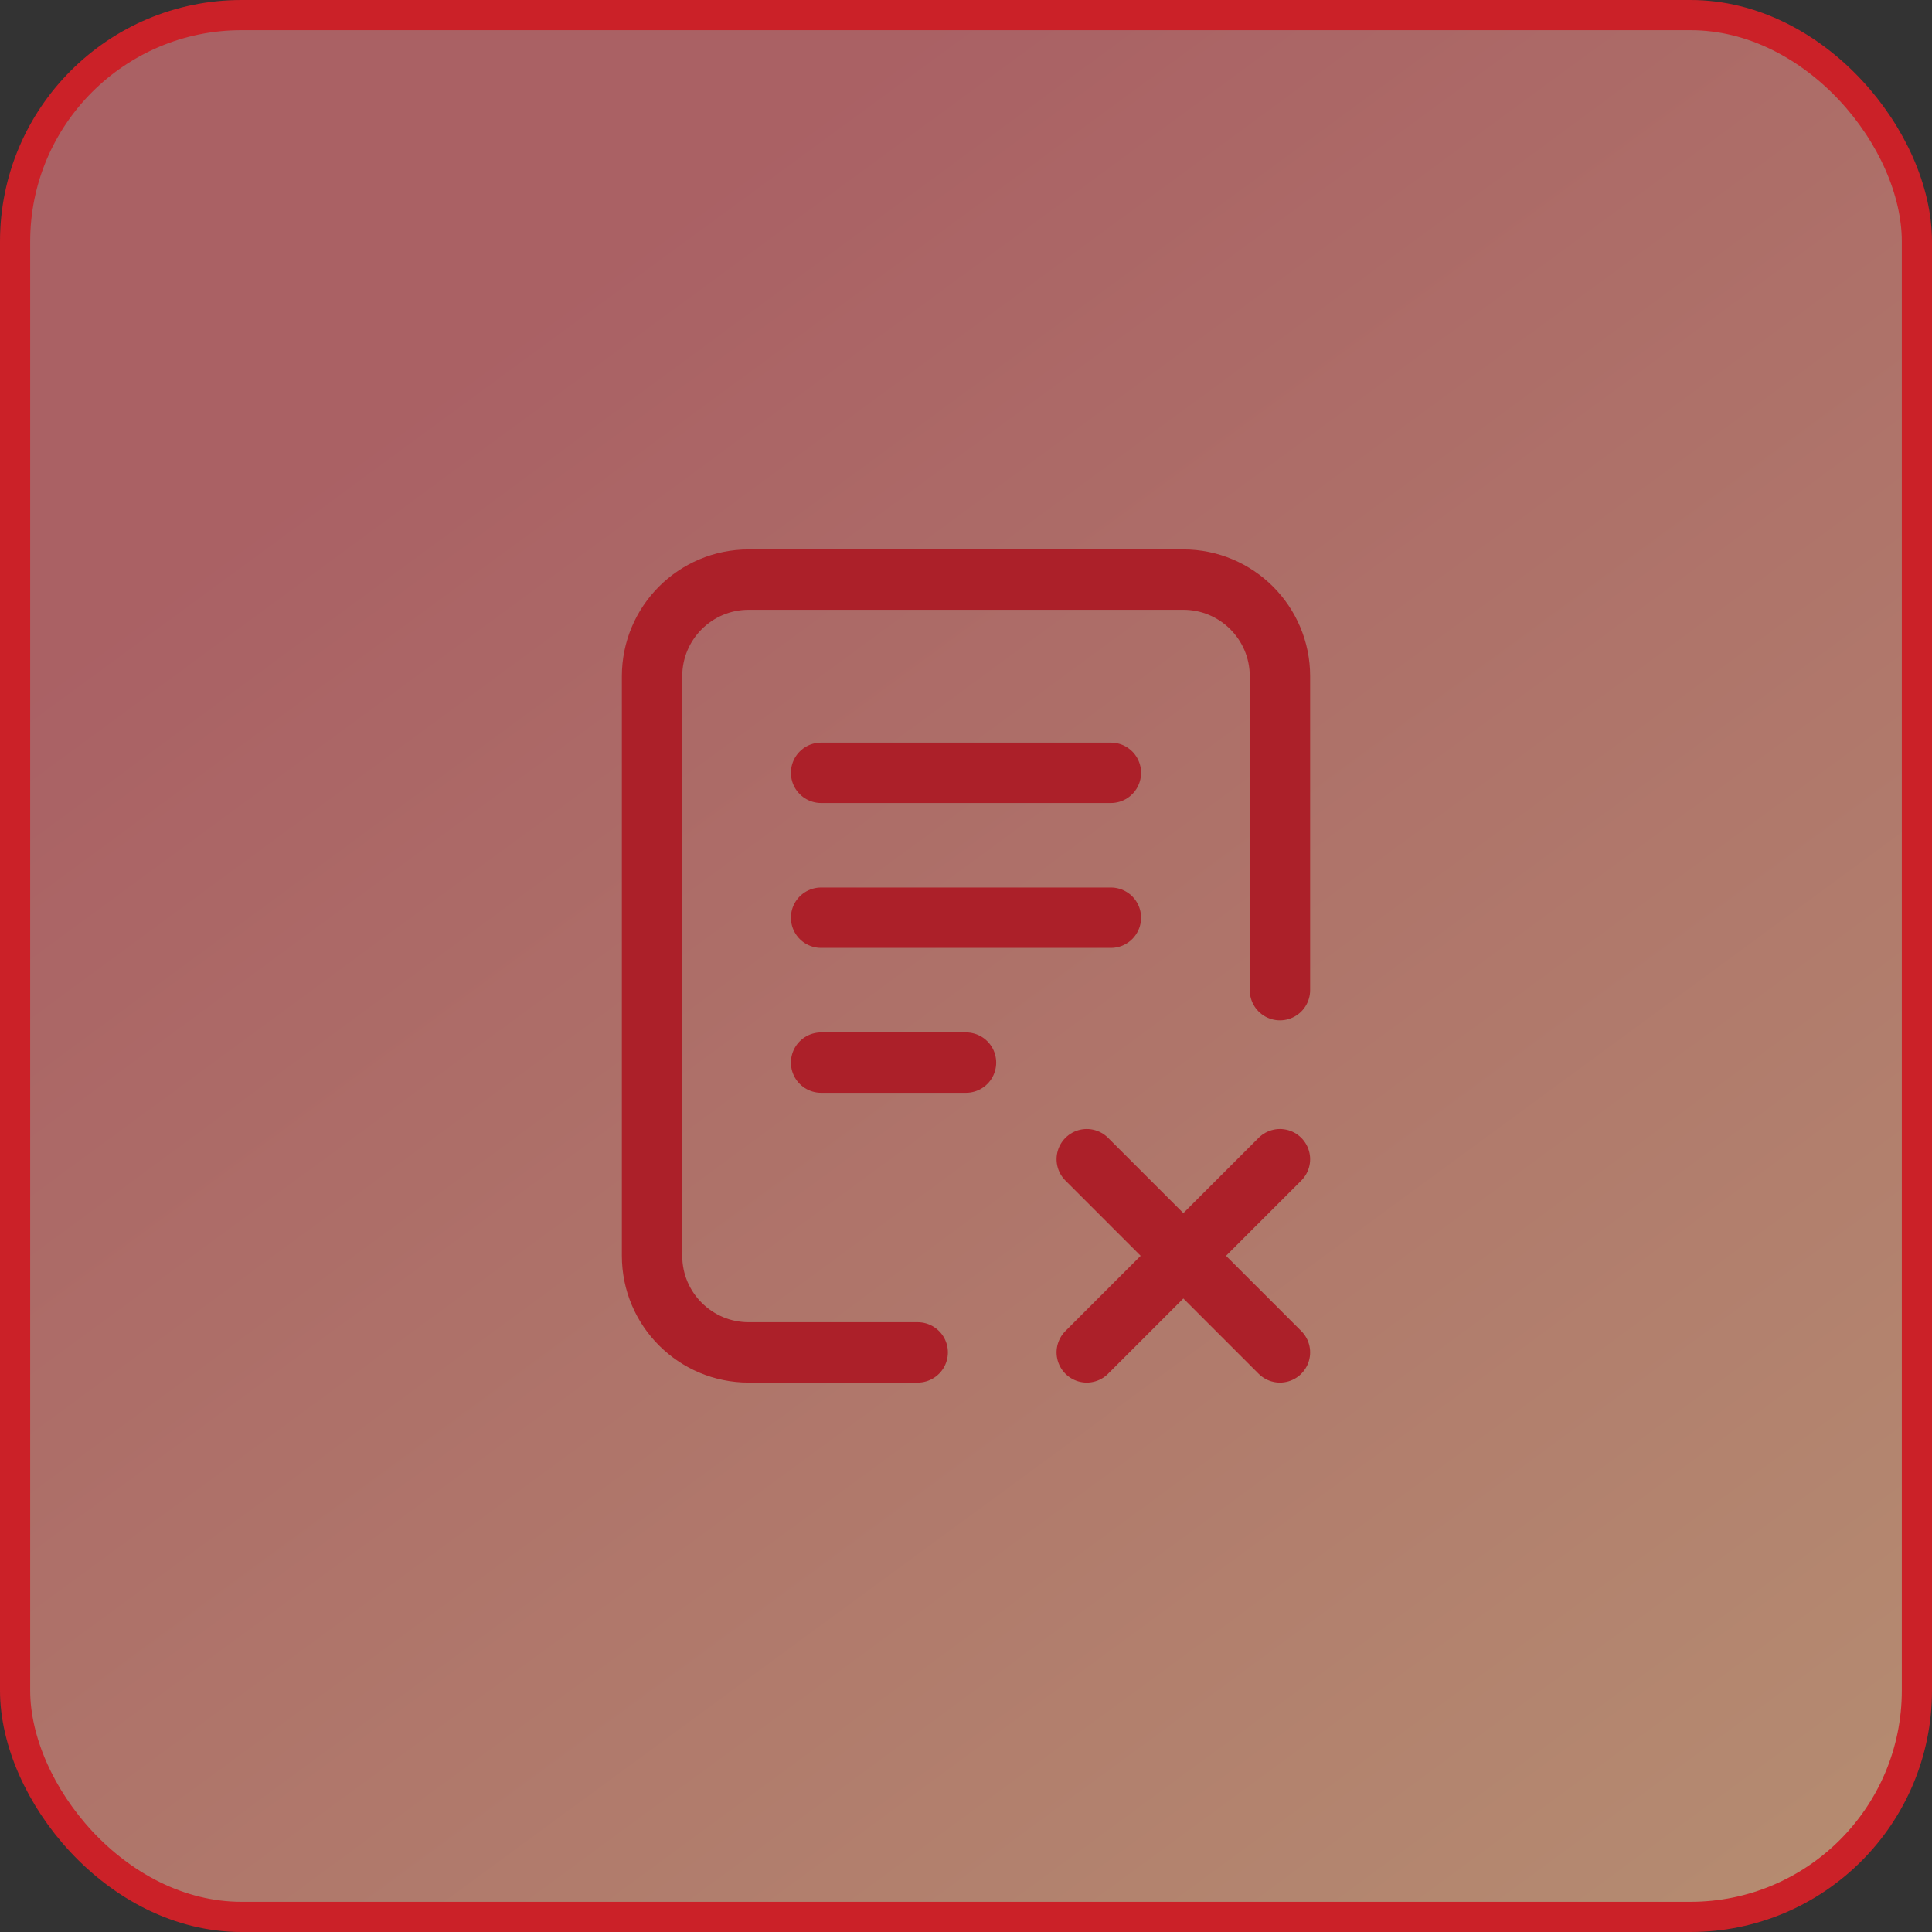 <svg width="64" height="64" viewBox="0 0 64 64" fill="none" xmlns="http://www.w3.org/2000/svg">
<rect x="0" y="0" width="64" height="64" fill="#333333" stroke="none"/>
<rect x="0.5" y="0.5" width="63" height="63" rx="7.5" fill="url(#paint0_linear_7763_801)" fill-opacity="0.7" stroke="#CB2128"/>
<path d="M30.4 44.8H24.8C23.032 44.8 21.6 43.367 21.6 41.6L21.6 22.4C21.6 20.633 23.032 19.2 24.8 19.2H39.2C40.967 19.2 42.4 20.633 42.4 22.4V32.8M42.4 44.8L39.2 41.6M39.2 41.6L36 38.4M39.2 41.6L36 44.8M39.2 41.6L42.4 38.4M27.2 25.6H36.8M27.2 30.4H36.8M27.2 35.2H32" stroke="#AC2029" stroke-width="2" stroke-linecap="round" stroke-linejoin="round"/>
<defs>
<linearGradient id="paint0_linear_7763_801" x1="32" y1="2.50339e-06" x2="116" y2="114.5" gradientUnits="userSpaceOnUse">
<stop stop-color="#DD757A"/>
<stop offset="1" stop-color="#FFF59F"/>
</linearGradient>
</defs>
</svg>
